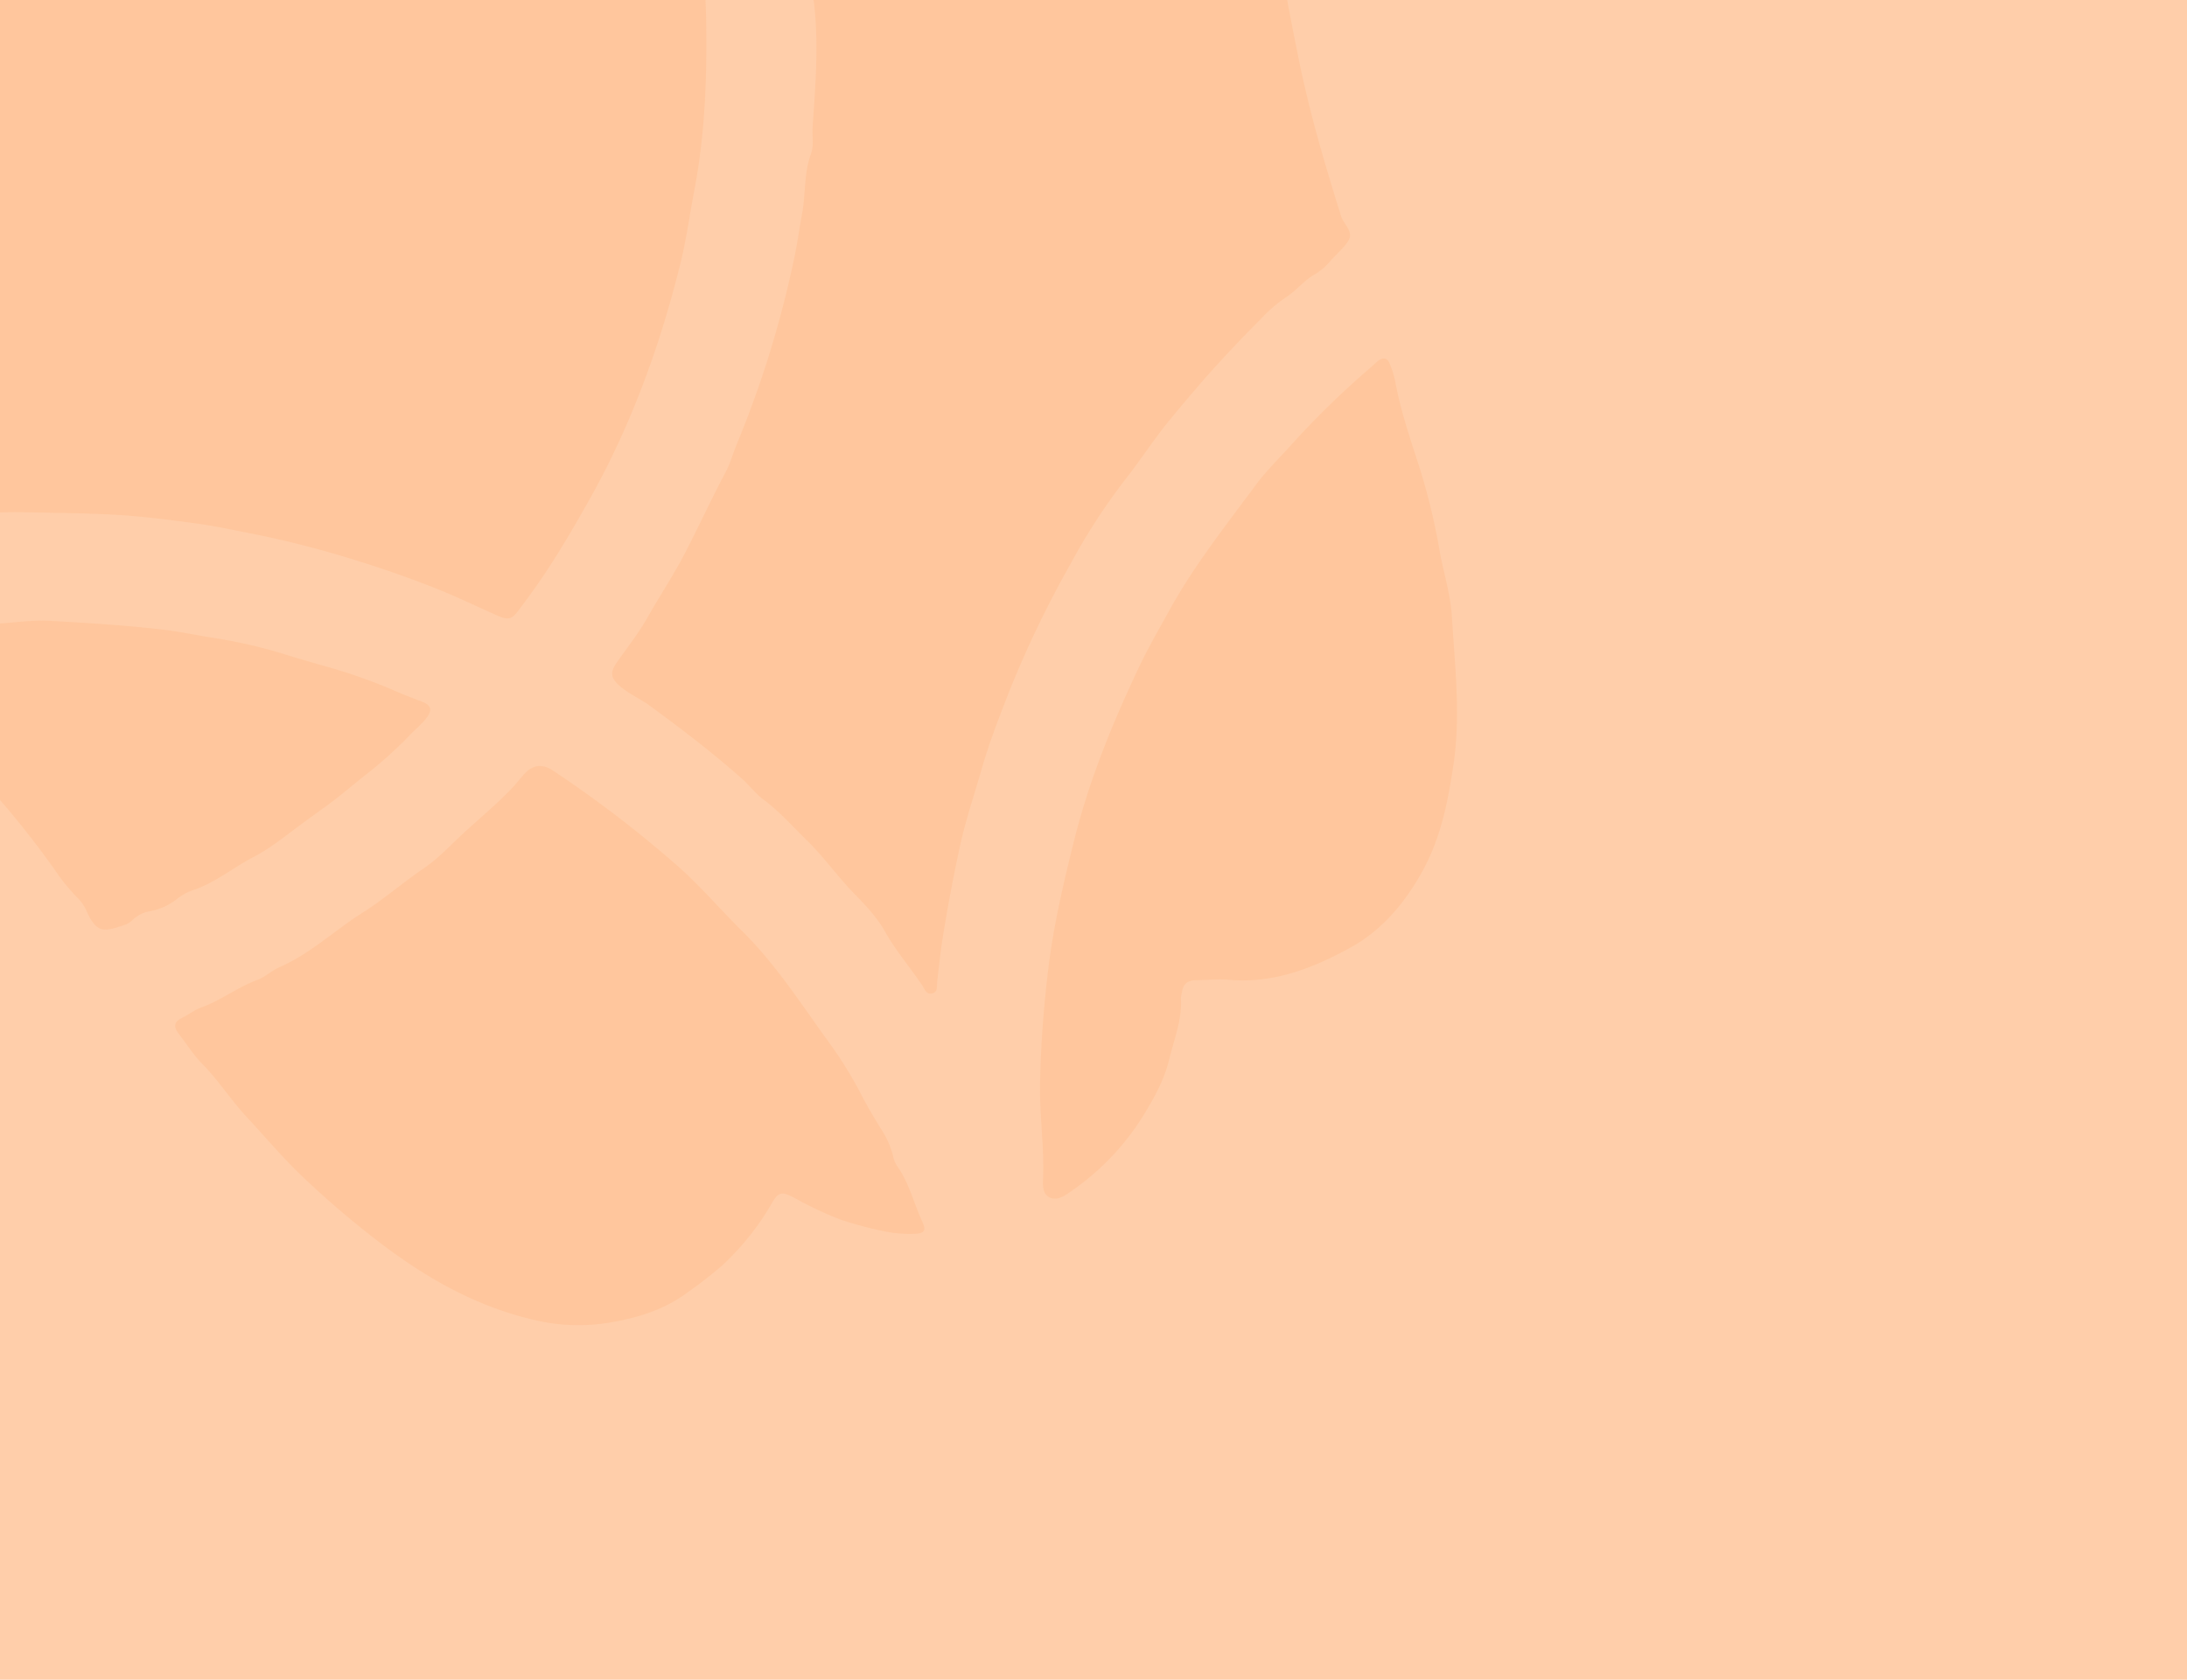 <svg xmlns="http://www.w3.org/2000/svg" xmlns:xlink="http://www.w3.org/1999/xlink" width="630" height="484" viewBox="0 0 630 484">
  <defs>
    <clipPath id="clip-path">
      <rect id="Rectangle_922" data-name="Rectangle 922" width="630" height="484" transform="translate(1290 3522)" fill="#ffceaa"/>
    </clipPath>
  </defs>
  <g id="Group_6913" data-name="Group 6913" transform="translate(-1290 -3522)">
    <rect id="Rectangle_917" data-name="Rectangle 917" width="630" height="484" transform="translate(1290 3522)" fill="#ffceaa"/>
    <g id="Mask_Group_20" data-name="Mask Group 20" clip-path="url(#clip-path)">
      <g id="Group_6863" data-name="Group 6863" transform="translate(1130.193 3363.58) rotate(-11)" opacity="0.33">
        <path id="Path_4" data-name="Path 4" d="M622.641,215.237a240.26,240.26,0,0,1-4.11,49.127c-2.769,15.013-6.364,29.886-12.084,44.2-2.694,6.728-5.022,13.639-8.08,20.218C588.032,351,575.5,371.848,559.573,390.574c-5.8,6.814-11.677,13.532-18.039,19.82-2.577,2.554-5.259,5-7.952,7.437-2.469,2.221-3.466,2.232-6.385.193-5.1-3.552-10.065-7.3-15.281-10.656-7.63-4.926-15.485-9.465-23.523-13.715A285.12,285.12,0,0,0,462.53,381.5c-5.182-2.114-10.344-4.325-15.645-6.117-7.448-2.522-14.938-5-22.557-6.911-8.209-2.06-16.537-3.724-24.81-5.527-13.715-2.983-27.633-3.531-41.519-4.453a227.55,227.55,0,0,0-33.556.59c-4.035.322-6.418-1.127-8.425-4.593-4.635-7.995-9.121-16.032-13.081-24.413-7.447-15.764-9.561-32.28-8.939-49.5.516-14.219,4.947-27.086,12.126-39.062a75.08,75.08,0,0,1,19.445-21.377c11.4-8.6,24.285-13.135,38.128-16.054,8.789-1.857,17.47-1.449,26.228-1.191,3.746.107,7.287,1.921,11.139,2.05,3.358.107,3.487.236,2.757-2.876a4.5,4.5,0,0,1,1.009-4.174,112.978,112.978,0,0,1,23.051-22.353,138.276,138.276,0,0,1,24.038-13.661,142.994,142.994,0,0,1,35.65-10.441,126.363,126.363,0,0,1,14.9-1.406c3.445-.161,3.767-.708,3.627-4.217-.246-6.16-2.393-11.858-4.378-17.578a82.767,82.767,0,0,0-24.156-36.282c-10.345-8.95-22.01-15.024-35.906-17.2-10.635-1.663-20.851-.268-31.024,1.7-6,1.159-11.676,4.078-16.956,7.48a56.109,56.109,0,0,0-11.257,9.068c-2.3,2.5-3.83,5.441-5.773,8.134-2.746,3.82-5.72,5.484-9.98,3.616-4.894-2.146-10.173-3.853-13.725-8.467-6.2-8.048-8.425-17.041-6-26.8,2.586-10.431,8.939-18.3,18.05-24.1,4.6-2.93,9.121-6.02,14.2-8.038,7.716-3.08,15.529-5.9,23.995-6.267a268.843,268.843,0,0,1,31.808.118,17.448,17.448,0,0,1,3.595.472c9.272,2.7,18.512,5.215,27.44,9.282,17.267,7.877,30.337,20.271,41.422,35.1a45.574,45.574,0,0,1,6.868,11.708c.794,2.221,2.7,4.035,3.682,6.213,2.4,5.387,4.539,10.892,6.557,16.44a221.539,221.539,0,0,1,6.974,23.512c.805,3.348,1.749,3.745,4.862,2.447,9.411-3.906,19.263-6.364,29.145-8.649,5.184-1.2,10.538-1.116,15.808-1.642,7.426-.74,14.776-.086,22.16.268,2.908.139,4.475,1.4,5.215,4.067,2.414,8.606,5.633,17.073,7.06,25.83,1.181,7.276,3.885,14.2,4.1,21.72.2,7.233,1.718,14.423,2.276,21.666A102.342,102.342,0,0,1,622.641,215.237Z" transform="translate(-293.895 -30.656)" fill="#ffb782"/>
        <path id="Path_5" data-name="Path 5" d="M768.846,221.438c-.3,14.648.2,25.5-.934,36.153-1.492,13.918-1.351,27.815-1.276,41.734.1,15.753,1.6,31.421,3.347,47.078.279,2.468,2.8,5.044.74,7.319-1.641,1.8-3.98,3.069-6,4.593a17.917,17.917,0,0,1-5.012,2.973c-3.68,1.137-6.449,3.777-9.991,5.129a41.837,41.837,0,0,0-8.145,4.7q-7.242,4.894-14.283,10.1c-5.752,4.26-11.321,8.757-16.847,13.307-5.581,4.593-10.507,9.8-15.925,14.466a177.789,177.789,0,0,0-20.229,20.99,304.449,304.449,0,0,0-24.038,32.237c-4.282,6.771-8.584,13.521-12.224,20.658-3.541,6.954-7.425,13.725-10.516,20.936q-5.281,12.282-9.862,24.832c-1.449,3.97-2.661,8.027-3.971,12.051-.4,1.245-.236,3-2.06,3.08-1.792.075-1.9-1.7-2.4-2.876-2.479-5.827-5.613-11.332-7.619-17.417-1.395-4.228-3.9-8.2-6.385-11.955-3.852-5.805-6.653-12.2-10.613-17.91-3.262-4.689-6.127-9.669-10.012-13.918-1.931-2.114-3.166-4.743-4.915-7.04-6.867-9-14.369-17.417-22.053-25.734-2.232-2.414-4.936-4.239-7.05-6.792-2.393-2.876-2.7-4.614-.054-7.19,3.756-3.659,7.791-7.072,11.182-11.042,4.785-5.6,9.959-10.839,14.54-16.655,5.291-6.707,10.27-13.661,15.647-20.293,1.835-2.264,3.058-4.829,4.636-7.211A303.085,303.085,0,0,0,612.8,328.771c1.792-4.207,3.348-8.692,5-12.974,2.071-5.323,2.662-11.161,5.677-16.107,1.384-2.275,1.288-4.958,1.942-7.437,3.1-11.686,6.385-23.34,7.255-35.477a7.848,7.848,0,0,1,.278-2.254c3.349-8.564,2.919-17.588,3.026-26.5.193-15.764.536-31.539-.558-47.292a32.242,32.242,0,0,0-1.289-8.038,34.364,34.364,0,0,1-1.555-8.456c-.429-6.492-1.976-12.824-3.318-19.166a152.543,152.543,0,0,0-4.216-17.127c-1.289-3.852.353-6.514,4.624-9.207,3.3-2.071,6.515-4.26,9.777-6.374a5.53,5.53,0,0,1,1.577-.859c3.07-.773,5.86-2.415,8.8-3.316,6.16-1.889,12.061-4.947,18.758-4.872a8.13,8.13,0,0,0,3.53-.751c5.945-2.919,11.922-2.329,17.975-.494a37.273,37.273,0,0,0,10.742,1.717c2.361,0,4.38.944,6.515,1.76,4.324,1.653,8.1,4.507,12.641,5.655,1.717.44,2.737,1.856,4.142,2.715a80.211,80.211,0,0,1,19.81,17.5c2.9,3.477,5.495,7.158,8.21,10.742,2.157,2.833,3.509,6.3,5.076,9.561a115.648,115.648,0,0,1,10.12,34.6C769.134,199.321,768.641,212.316,768.846,221.438Z" transform="translate(-275.999 -25.546)" fill="#ffb782"/>
        <path id="Path_7" data-name="Path 7" d="M603.953,586.573A37.446,37.446,0,0,1,596,584.609a108.906,108.906,0,0,1-12.963-6.213,103.284,103.284,0,0,1-12-8.8c-3.058-2.426-4.067-2.533-6.653.493a76.694,76.694,0,0,1-17.1,14.594,114.4,114.4,0,0,1-11.214,5.72c-7.511,3.7-15.335,4.571-23.287,4.421a54.214,54.214,0,0,1-20.571-4.314c-17.116-7.3-30.487-19.1-42.474-32.9q-8.789-10.109-16.537-20.99c-4.539-6.374-8.338-13.274-12.491-19.928-3.51-5.624-5.923-11.848-9.6-17.4-2-3-3.315-6.449-4.958-9.69-1.213-2.393-.837-3.8,1.685-4.464,2.05-.537,3.992-1.588,6-1.888,6.02-.924,11.471-3.778,17.481-4.733,2.329-.376,4.475-1.836,6.8-2.351,9.519-2.1,17.707-7.415,26.646-10.892,6.739-2.618,12.974-6.278,19.617-9.122,4.946-2.113,9.368-5.451,14-8.273C503.627,444.7,509,441.734,514,438.139c1.352-.976,2.586-2.05,3.9-3.069,2.983-2.318,5.892-2.1,8.5.5a339.035,339.035,0,0,1,30.262,34.19c5.247,6.879,9.443,14.38,14.3,21.473,7.845,11.429,12.867,24.3,18.683,36.754a117.69,117.69,0,0,1,6.181,16.461c1.03,3.488,2.265,6.912,3.531,10.313a25.492,25.492,0,0,1,2,8.349,8.006,8.006,0,0,0,.558,3.123c2.521,5.452,2.672,11.462,4.089,17.159C606.614,586.026,606.142,586.659,603.953,586.573Z" transform="translate(-285.736 -1.202)" fill="#ffb782"/>
        <path id="Path_8" data-name="Path 8" d="M773.042,427.634c0,6.213.676,12.512-.14,18.608-1.868,14.036-2.907,28.287-7.673,41.787-3.53,10.013-7.512,19.842-14.38,28.159-6.686,8.081-14.777,14.723-24.682,17.921-11.676,3.778-23.8,6.042-36.185,2.5-3.036-.869-6.257-1.138-9.38-1.717-2.276-.43-3.852.279-4.624,2.543a9.582,9.582,0,0,0-.665,1.685c-.805,6.171-4.229,11.322-6.728,16.794-2.4,5.247-6.161,9.776-10.014,13.994a73.42,73.42,0,0,1-24.445,17.6c-2.244,1-4.766,2.318-6.858.816-2.083-1.481-1.17-4.346-.7-6.417,1.975-8.7,2.35-17.642,4.207-26.345,2.243-10.5,5.076-20.84,8.338-31.078,3.906-12.3,9.154-23.984,14.584-35.66,7.587-16.29,17.331-31.185,27.923-45.575,3.66-4.979,7.747-9.669,11.719-14.423,9.443-11.311,20.572-20.84,31.357-30.734,4-3.67,8.637-6.632,12.963-9.948a252.607,252.607,0,0,1,25.819-16.869c.913-.536,1.782-1.159,2.738-1.61,1.556-.73,2.693-.29,3,1.481a26.7,26.7,0,0,1,.6,4.947c-.106,8.8,1.1,17.535,2.158,26.206A185.357,185.357,0,0,1,773.042,427.634Z" transform="translate(-269.615 -5.892)" fill="#ffb782"/>
        <path id="Path_10" data-name="Path 10" d="M355.335,365.171c7.147-.075,14.3.279,21.184,2.168,6.782,1.856,13.833,1.481,20.572,3.187,10.666,2.715,21.334,5.441,31.829,8.81,4.6,1.481,9.036,3.38,13.543,5.012a142.722,142.722,0,0,1,19.82,8.864c3.026,1.653,6.128,3.188,9.2,4.786a158.418,158.418,0,0,1,18.394,10.624c2.544,1.781,5.258,3.5,7.952,5.161,2.565,1.578,2.7,3.016.45,4.99-1.7,1.481-3.745,2.543-5.58,3.863a121.921,121.921,0,0,1-15.142,9.057c-4.013,2.071-7.919,4.336-12.007,6.246-3.424,1.588-6.857,3.155-10.248,4.807-4.432,2.157-8.9,4.443-13.6,5.827-6.374,1.878-12.276,5.2-18.972,6.041a14.781,14.781,0,0,0-4.732,1.5,17.746,17.746,0,0,1-8.285,2.071,9.55,9.55,0,0,0-5.612,1.524,5.99,5.99,0,0,1-2.521.966c-6.053.74-8.4,1.169-10.056-6.3a12.63,12.63,0,0,0-2.071-4.4,57.833,57.833,0,0,1-4.625-8.811,264.5,264.5,0,0,0-15.968-29.982c-7.33-12.116-14.563-24.393-23.674-35.37-1.641-1.975-2.95-4.207-4.464-6.289-.73-1-1.632-1.921-.88-3.241.73-1.266,2.071-1.094,3.252-1.105C347.158,365.139,351.247,365.171,355.335,365.171Z" transform="translate(-290.556 -6.197)" fill="#ffb782"/>
      </g>
    </g>
  </g>
</svg>
